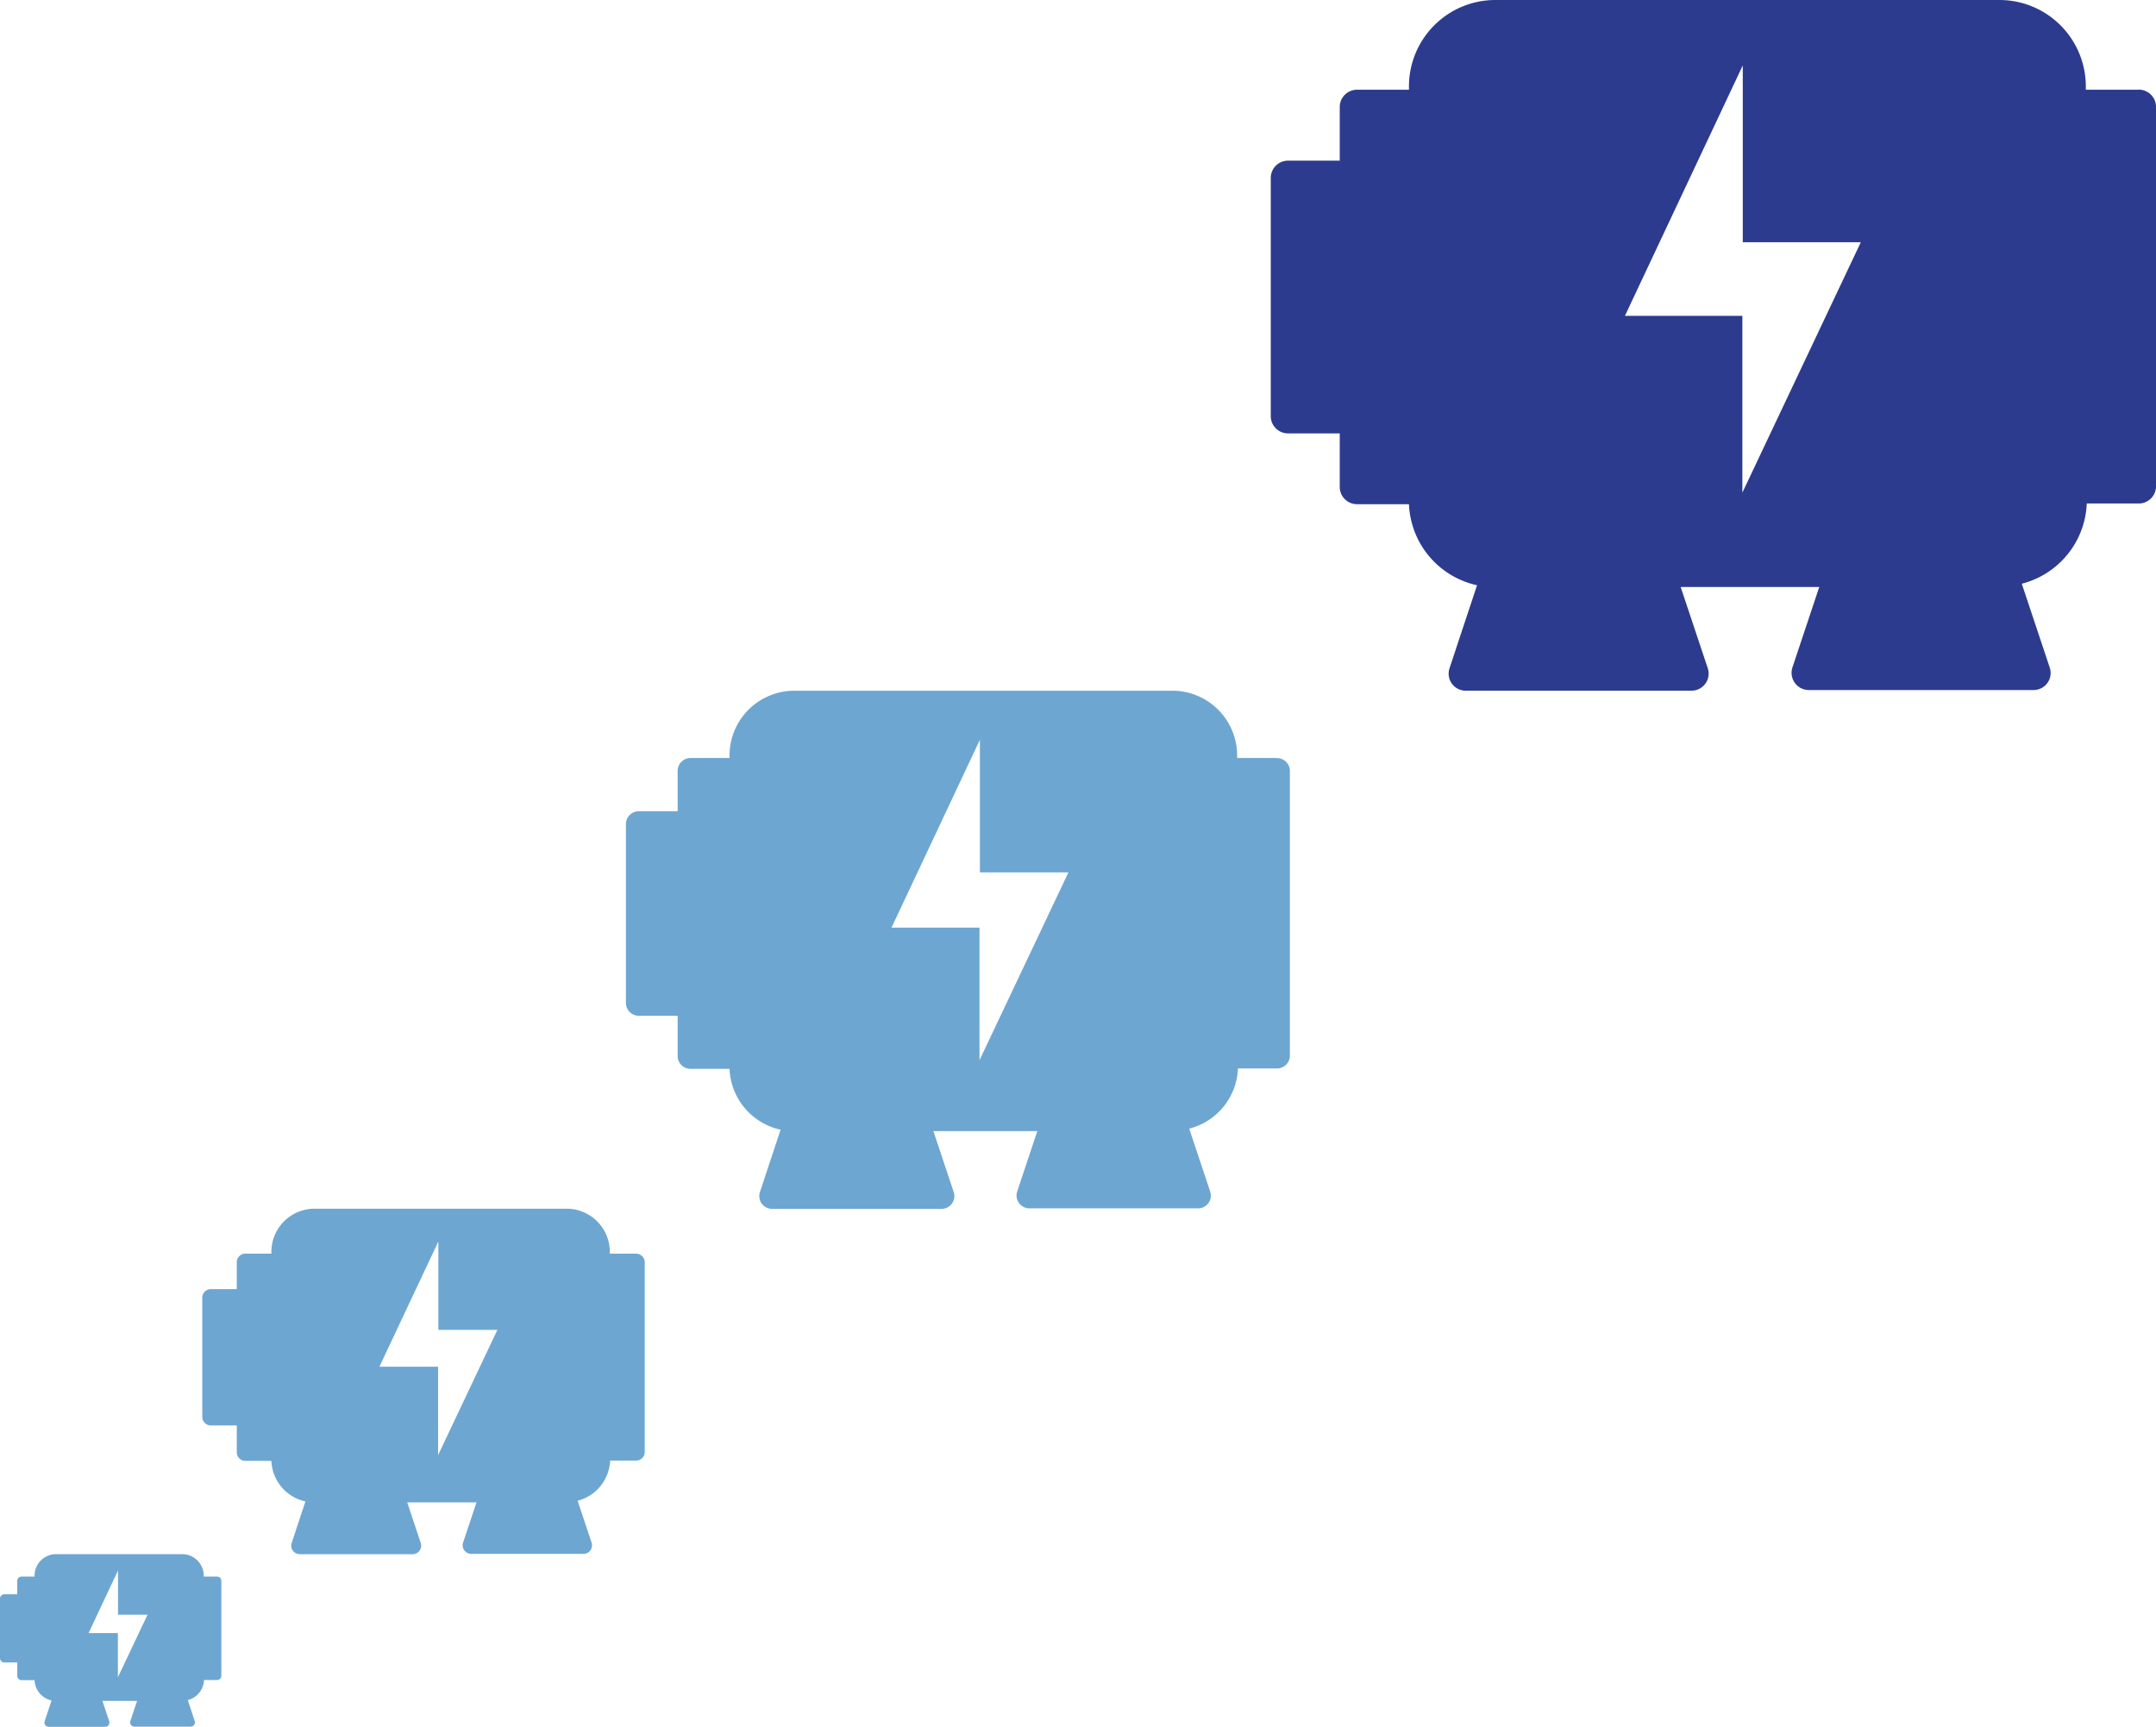 <svg xmlns="http://www.w3.org/2000/svg" width="125" height="100.139" viewBox="0 0 125 100.139">
  <g id="Groupe_245" data-name="Groupe 245" transform="translate(-226.624 -219.915)">
    <path id="Tracé_652" data-name="Tracé 652" d="M350.57,225.119h-3.015v-.193a5.011,5.011,0,0,0-5-5.011H313.324a5.011,5.011,0,0,0-5.012,5.011h0v.193h-3a1,1,0,0,0-1.012.986v3.127h-3a1,1,0,0,0-1,1h0v13.816a1,1,0,0,0,1,1h3v3.106a1,1,0,0,0,1,1h3.012a5.025,5.025,0,0,0,3.948,4.7l-1.589,4.793a.986.986,0,0,0,.949,1.32h13.061a.989.989,0,0,0,.949-1.32l-1.564-4.691H332.1l-1.564,4.691a1,1,0,0,0,.675,1.242.965.965,0,0,0,.288.041h13.009a.987.987,0,0,0,1.007-.967,1.01,1.01,0,0,0-.058-.353l-1.615-4.845a5.011,5.011,0,0,0,3.768-4.652h3.015a1,1,0,0,0,1-1v-22a1,1,0,0,0-1-1l-.053,0Zm-22.928,23.365V238.23h-6.808l6.832-14.521v10.253h6.844Z" fill="#2c3b8e"/>
    <path id="Tracé_652-2" data-name="Tracé 652" d="M239.191,311.341h-.754v-.048a1.253,1.253,0,0,0-1.249-1.253H229.88a1.253,1.253,0,0,0-1.253,1.253h0v.048h-.75a.249.249,0,0,0-.253.246v.782h-.75a.25.25,0,0,0-.25.25h0v3.454a.25.25,0,0,0,.25.25h.75v.777a.249.249,0,0,0,.25.249h.753a1.254,1.254,0,0,0,.987,1.176l-.4,1.2a.248.248,0,0,0,.238.33h3.265a.247.247,0,0,0,.251-.242.239.239,0,0,0-.014-.088l-.391-1.173h2.009l-.391,1.173a.249.249,0,0,0,.168.31.257.257,0,0,0,.072.011h3.253a.249.249,0,0,0,.237-.331l-.4-1.211a1.252,1.252,0,0,0,.942-1.163h.754a.25.25,0,0,0,.25-.25v-5.5a.25.25,0,0,0-.25-.25h-.014Zm-5.732,5.841v-2.563h-1.7l1.708-3.631v2.564h1.711Z" fill="#6ea6d2"/>
    <path id="Tracé_652-3" data-name="Tracé 652" d="M263.487,292.614H261.98v-.1a2.506,2.506,0,0,0-2.5-2.506H244.864a2.506,2.506,0,0,0-2.506,2.506h0v.1h-1.5a.5.5,0,0,0-.506.493v1.564h-1.5a.5.5,0,0,0-.5.5h0v6.908a.5.5,0,0,0,.5.5h1.5v1.553a.5.5,0,0,0,.5.5h1.506a2.513,2.513,0,0,0,1.974,2.352l-.794,2.4a.493.493,0,0,0,.3.631.5.5,0,0,0,.176.029h6.53a.5.5,0,0,0,.5-.484.5.5,0,0,0-.029-.176l-.782-2.346h4.017l-.782,2.346a.5.5,0,0,0,.338.621.462.462,0,0,0,.143.02h6.5a.492.492,0,0,0,.5-.483.484.484,0,0,0-.029-.177l-.807-2.422a2.506,2.506,0,0,0,1.884-2.326h1.507a.5.5,0,0,0,.5-.5v-11a.5.5,0,0,0-.5-.5h-.028ZM252.023,304.3V299.17h-3.4l3.416-7.261v5.127h3.422Z" fill="#6ea6d2"/>
    <path id="Tracé_652-4" data-name="Tracé 652" d="M300.613,263.873h-2.261v-.144a3.76,3.76,0,0,0-3.749-3.759H272.679a3.759,3.759,0,0,0-3.759,3.759h0v.144h-2.249a.75.75,0,0,0-.759.74v2.346h-2.25a.749.749,0,0,0-.749.749h0V278.07a.749.749,0,0,0,.749.75h2.25v2.329a.749.749,0,0,0,.749.75h2.259a3.768,3.768,0,0,0,2.961,3.528l-1.192,3.6a.74.74,0,0,0,.712.99h9.8a.741.741,0,0,0,.712-.99l-1.173-3.518h6.026l-1.173,3.518a.747.747,0,0,0,.722.962h9.757a.74.74,0,0,0,.755-.725.749.749,0,0,0-.044-.265l-1.211-3.633a3.758,3.758,0,0,0,2.826-3.49h2.261a.749.749,0,0,0,.75-.749v-16.5a.75.75,0,0,0-.749-.751h-.042Zm-17.2,17.524v-7.69h-5.1l5.123-10.891v7.69h5.133Z" fill="#6ea6d2"/>
  </g>
</svg>

